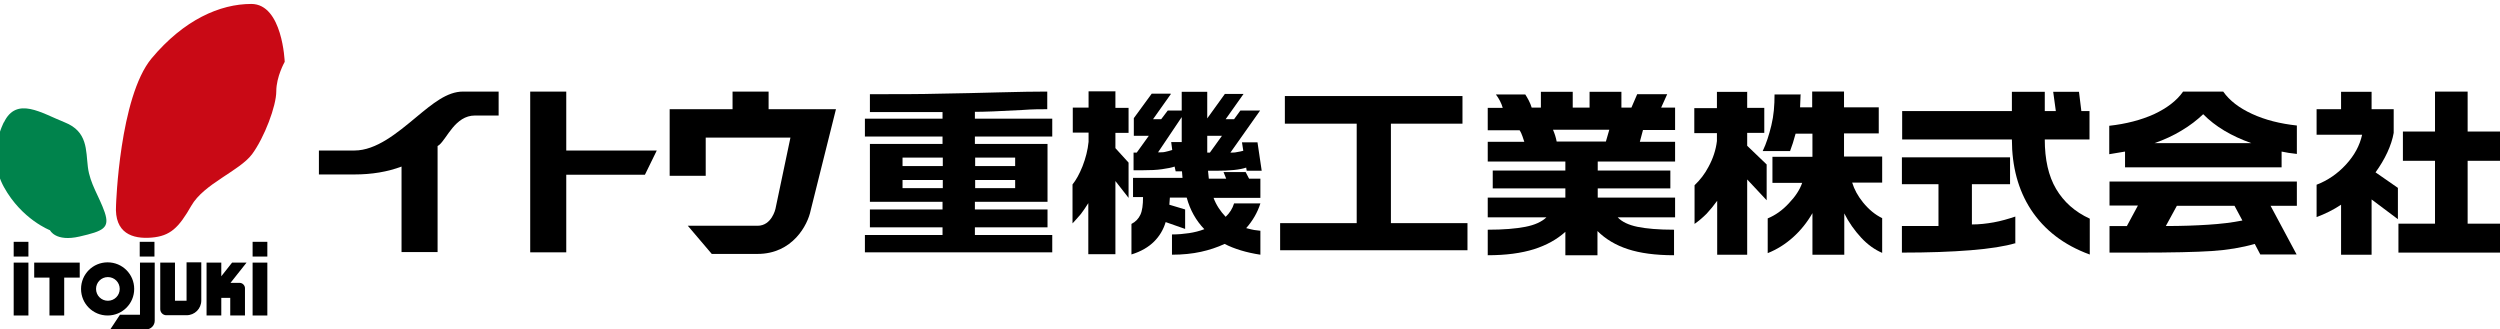 <?xml version="1.0" encoding="UTF-8"?>
<svg xmlns="http://www.w3.org/2000/svg" width="950.1" height="125.2" version="1.1" viewBox="0 0 950.1 125.2">
  <defs>
    <style>
      .cls-1 {
        fill: #c90915;
      }

      .cls-2 {
        fill: #00834c;
      }
    </style>
  </defs>
  <!-- Generator: Adobe Illustrator 28.7.1, SVG Export Plug-In . SVG Version: 1.2.0 Build 142)  -->
  <g>
    <g id="_レイヤー_1">
      <path class="cls-2" d="M1.5,46.4s-6.8,12.4,0,24.7c6.8,12.3,17.5,16.4,17.5,16.4,0,0,2.1,4.5,11.2,2.4,9.1-2.1,11.6-3.2,9.6-9.2-2.1-6.1-5.6-10.8-6.4-17.2s0-13.5-8.8-17-18.3-10-23.1,0Z"/>
      <path class="cls-1" d="M44.1,78s1.3-41.1,13.5-55.8C69.9,7.5,83.6,1.5,95.5,1.5s12.7,22,12.7,22c0,0-3.2,5.6-3.2,11.2s-4.5,17.5-9.2,23.9c-4.8,6.4-18.3,11.2-23.1,19.6s-8,11.5-15.1,12.1c-7.2.6-14.2-1.6-13.5-12.3Z"/>
      <g>
        <rect x="5.2" y="99.8" width="5.6" height="20.1"/>
        <path d="M88.2,99.8l-4.1,5.2v-5.2h-5.6v20.1h5.6v-6.7h3.4v6.7h5.6v-10.4c0-1-.9-2-2-2h-3.5l6.1-7.7h-5.5Z"/>
        <polygon points="18.8 99.8 13 99.8 13 105.5 18.8 105.5 18.8 119.9 24.4 119.9 24.4 105.5 30.3 105.5 30.3 99.8 24.4 99.8 18.8 99.8"/>
        <rect x="5.2" y="91.9" width="5.6" height="5.6"/>
        <rect x="96" y="99.8" width="5.6" height="20.1"/>
        <rect x="96" y="91.9" width="5.6" height="5.6"/>
        <rect x="53.1" y="91.9" width="5.6" height="5.6"/>
        <path d="M51,109.8c0-5.6-4.5-10.1-10.1-10.1s-10.1,4.5-10.1,10.1,4.5,10.1,10.1,10.1,10.1-4.5,10.1-10.1ZM41,114.3c-2.5,0-4.5-2-4.5-4.5s2-4.5,4.5-4.5,4.5,2,4.5,4.5-2,4.5-4.5,4.5Z"/>
        <path d="M53.1,119.6h-7.5l-3.7,5.6h13.6c1.8,0,3.3-1.5,3.3-3.3v-22.1h-5.6v19.8h-.1Z"/>
        <path d="M70.9,114.3h-4.4v-14.5h-5.6v17.7c0,1.2,1,2.3,2.3,2.3h7.7c3.1,0,5.6-2.5,5.6-5.6v-14.5h-5.6v14.6Z"/>
      </g>
      <g>
        <path d="M398.1,41.5c-2.5,0-5.7,0-9.6.3-8.8.5-14.8.7-18,.7v2.6h29.4v6.8h-29.4v2.8h27.6v22h-27.6v2.9h27.6v6.8h-27.6v2.9h29.4v6.6h-71.2v-6.6h29.5v-2.9h-27.6v-6.8h27.6v-2.9h-27.6v-22h27.6v-2.8h-29.5v-6.8h29.5v-2.5h-27.6c0,0,0-6.8,0-6.8,10.4,0,19.3,0,26.6-.2,7.3-.1,14.9-.3,22.6-.5,7.7-.2,13.8-.3,18.2-.3v6.7ZM343,63.1h15.3v-3.2h-15.3v3.2ZM343,71.5h15.3v-3.1h-15.3v3.1ZM370.6,63.1h15.2v-3.2h-15.2v3.2ZM370.6,71.5h15.2v-3.1h-15.2v3.1Z"/>
        <path d="M423.9,34.8v6.2h5v9.5h-5v5.8l5,5.5v13.4l-5-6.4v27.8h-10.3v-19.4c-1.1,1.7-2,3.1-2.8,4.1-1,1.2-2.1,2.4-3.2,3.6v-14.8c1.3-1.6,2.6-3.9,3.8-6.9,1.2-3.1,2-6.2,2.3-9.3v-3.5h-6v-9.5h6v-6.2h10.3ZM445,35.7l-6.8,9.6h3.1l2.5-3.3h5.3v-7.1h9.7v10.1l6.7-9.3h7.1l-6.8,9.6h3.2l2.4-3.3h7.5l-11.3,16c.9,0,1.7,0,2.5-.2.8-.1,1.6-.3,2.4-.5l-.5-3.2h5.9l1.6,10.8h-5.7l-.2-1.2c-1.2.4-2.7.7-4.6.9-1.9.2-4.2.3-7.1.3h-2.8l.3,3h6.6l-1-2.5h8.4l1.3,2.5h4.3v7.3h-17.8c1,2.7,2.6,5.1,4.6,7.2,1.5-1.4,2.6-3.1,3.2-5.1h10c-1.1,3.5-3,6.7-5.4,9.4,1.5.4,2.5.6,3,.7s1.3.2,2.4.3v9.1c-5.3-.8-9.9-2.2-13.6-4.1-2.8,1.3-5.8,2.3-9,3-3.2.7-6.9,1.1-11,1.1v-7.7c2.3,0,4.5-.2,6.5-.5,2-.3,4-.8,5.8-1.5-3.1-3.2-5.4-7.2-6.7-12h-6.4l-.2,2.7,6,1.8v7.4l-7.4-2.6c-.9,3-2.4,5.4-4.4,7.4-2.1,2.1-5,3.8-8.6,4.9v-11.6c1.6-.8,2.7-2,3.4-3.5.7-1.5,1-3.7,1-6.7h-3.8v-7.3h18.8l-.2-2.5h-2.4l-.4-1.8c-1.1.4-2.7.7-4.8,1-2,.3-4.4.4-7.3.4h-3.5v-6.7h1.2l4.6-6.4h-5.7v-6.7l6.8-9.3h7.1ZM440.1,57.9c1.1,0,2.1,0,2.8-.2.7-.1,1.5-.4,2.6-.7l-.4-3h4v-9.5l-9,13.4ZM458.8,58h1l4.6-6.4h-5.6v6.4Z"/>
        <path d="M555.8,36.5v10.5h-27.2v37.8h29.1v10.3h-71.2v-10.3h29.1v-37.8h-27.3v-10.5h67.5Z"/>
        <path d="M579.6,35.8c.5.7.9,1.5,1.4,2.4.5.9.8,1.8,1.1,2.7h3.5v-6h12.1v6h6.4v-6h12.1v6h3.8l2.2-5.1h11.4l-2.3,5.1h5.3v8.5h-12.2l-1.2,4.5h13.4v7.5h-29.4v3.4h27.6v6.8h-27.6v3.5h29.4v7.5h-21.8c1.6,1.7,4.1,2.9,7.5,3.6,3.4.7,8,1.1,13.9,1.1v9.7c-7.1,0-12.9-.8-17.5-2.3-4.6-1.5-8.5-3.8-11.6-6.9v9.2h-12.2v-8.9c-3.2,2.9-7.2,5.1-11.9,6.6-4.8,1.5-10.6,2.3-17.6,2.3v-9.7c6,0,10.7-.4,14.3-1.1,3.6-.7,6.2-1.9,8-3.6h-22.3v-7.5h29.5v-3.5h-27.6v-6.8h27.6v-3.4h-29.5v-7.5h13.9c-.4-1.3-.7-2-.7-2.1-.3-.8-.6-1.6-1.1-2.3h-12.1v-8.5h5.7c-.5-1.8-1.4-3.5-2.6-5.1h11.2ZM591.5,53.8h18.8l1.3-4.5h-21.4c.6,1.4,1.1,2.9,1.4,4.5Z"/>
        <path d="M664,34.8v6.2h6.5v9.5h-6.5v4.9l7.4,7.1v13.6l-7.4-7.9v28.6h-11.4v-20.5c-1.3,1.8-2.6,3.4-4,4.9-1.4,1.4-2.9,2.7-4.6,3.9v-14.7c2.1-2,3.9-4.3,5.3-7,1.7-3.1,2.8-6.4,3.2-9.8v-3h-8.6v-9.5h8.6v-6.2h11.4ZM684.3,35.8l-.2,5h4.6v-6h12.1v6h13.2v9.9h-13.2v8.8h14.5v9.9h-11.4c.8,2.6,2.1,5,4.1,7.5,2.2,2.7,4.6,4.7,7.3,6v13.2c-2.8-1.2-5.5-3.1-8-5.8-2.5-2.7-4.7-5.8-6.4-9.2v15.7h-12.1v-15.8c-2,3.5-4.5,6.6-7.4,9.2-2.9,2.6-6.1,4.6-9.6,6v-13.2c2.9-1.2,5.6-3.1,8-5.7,2.5-2.6,4.2-5.2,5.1-7.8h-11.3v-9.9h15.2v-8.8h-6.4c-.7,2.6-1.4,4.8-2.1,6.6h-10.4c1.4-2.9,2.4-6.1,3.3-9.8s1.2-7.5,1.2-11.7h10.1Z"/>
        <path d="M794.1,96.7c-9.8-3.6-17.2-9.3-22.3-17.1-4.8-7.4-7.2-16.3-7.2-26.6h-41.7v-10.8h41.7v-7.3h12.5v7.3h4.2l-1-7.3h9.8l.9,7.3h3.1v10.8h-17c0,7.6,1.4,13.9,4.3,18.8s7.1,8.7,12.8,11.3v13.6ZM766,92.4c-4,1.2-9.7,2.1-17.1,2.7-7.4.6-16.1.9-26.1.9v-10.1c1.6,0,3.9,0,7,0,3.1,0,5.4,0,6.9,0v-15.9h-13.9v-10.2h41.1v10.2h-14.5v15.3c2.8,0,5.5-.3,8.3-.8,2.8-.5,5.5-1.3,8.2-2.2v10.3Z"/>
        <path d="M829.6,34.8h15.3c2.4,3.4,6,6.2,11,8.5,5,2.3,10.6,3.7,17,4.4v10.8c-1.4-.2-2.4-.3-3.1-.4-.7-.1-1.6-.3-2.7-.5v6h-59.5v-6l-6,1v-10.8c6.4-.7,12.1-2.2,17-4.4,4.9-2.3,8.6-5.1,11-8.5ZM872.9,69.1v9.1h-45.6l-4.2,7.7c6.1,0,11.5-.2,16.1-.5,4.7-.3,9-.8,13-1.6l-3-5.6h13.7l9.9,18.5h-13.8l-2.1-4c-4.9,1.4-10.3,2.3-16.3,2.7-6,.4-15.4.6-28,.6h-10.9v-10.1h6.6l4.2-7.8h-10.8v-9.1h71.2ZM818.8,54.4h36.8c-7.6-2.7-13.7-6.3-18.3-11-2.3,2.2-5,4.3-8.2,6.2-3.1,1.9-6.6,3.5-10.3,4.8Z"/>
        <path d="M911.3,83.3l-10-7.5v21h-11.6v-19c-3,2-6.1,3.5-9.3,4.7v-12.3c4.2-1.6,8-4.2,11.2-7.7,3.2-3.5,5.2-7.2,6.1-11.3h-17.3v-9.7h9.3v-6.6h11.6v6.6h8.4v9c-.4,2.3-1.2,4.8-2.4,7.4-1.2,2.6-2.7,5.1-4.5,7.6l8.5,5.9v12ZM951.7,96h-40.2v-11h13.9v-23.9h-12.2v-11.1h12.2v-15.2h12.4v15.2h12.3v11.1h-12.3v23.9h13.9v11Z"/>
      </g>
      <g>
        <path d="M176,34.8c-6.1,0-11.5,4.5-17.9,9.8-7.1,5.9-15.1,12.6-23.4,12.6h-13.5v9.1h13.5c6.6,0,12.6-1,17.9-3v32.5h13.7v-40.3c.2-.1.4-.3.6-.4,3-2.5,6.1-11.2,13.6-11.2h9v-9.1h-13.5Z"/>
        <polygon points="249.6 57.2 215.2 57.2 215.2 34.8 201.5 34.8 201.5 95.9 215.2 95.9 215.2 66.4 245.1 66.4 249.6 57.2"/>
        <path d="M292.1,41.5v-6.7h-13.7v6.7h-23.9v25.3h13.7v-14.5h32.2l-5.7,27.1c0,0-1.4,6.4-6.8,6.4h-26.5l9.1,10.7h17.4c13.3,0,19.1-11,20.2-16.6l9.6-38.4h-25.7Z"/>
      </g>
    </g>
  </g>
</svg>